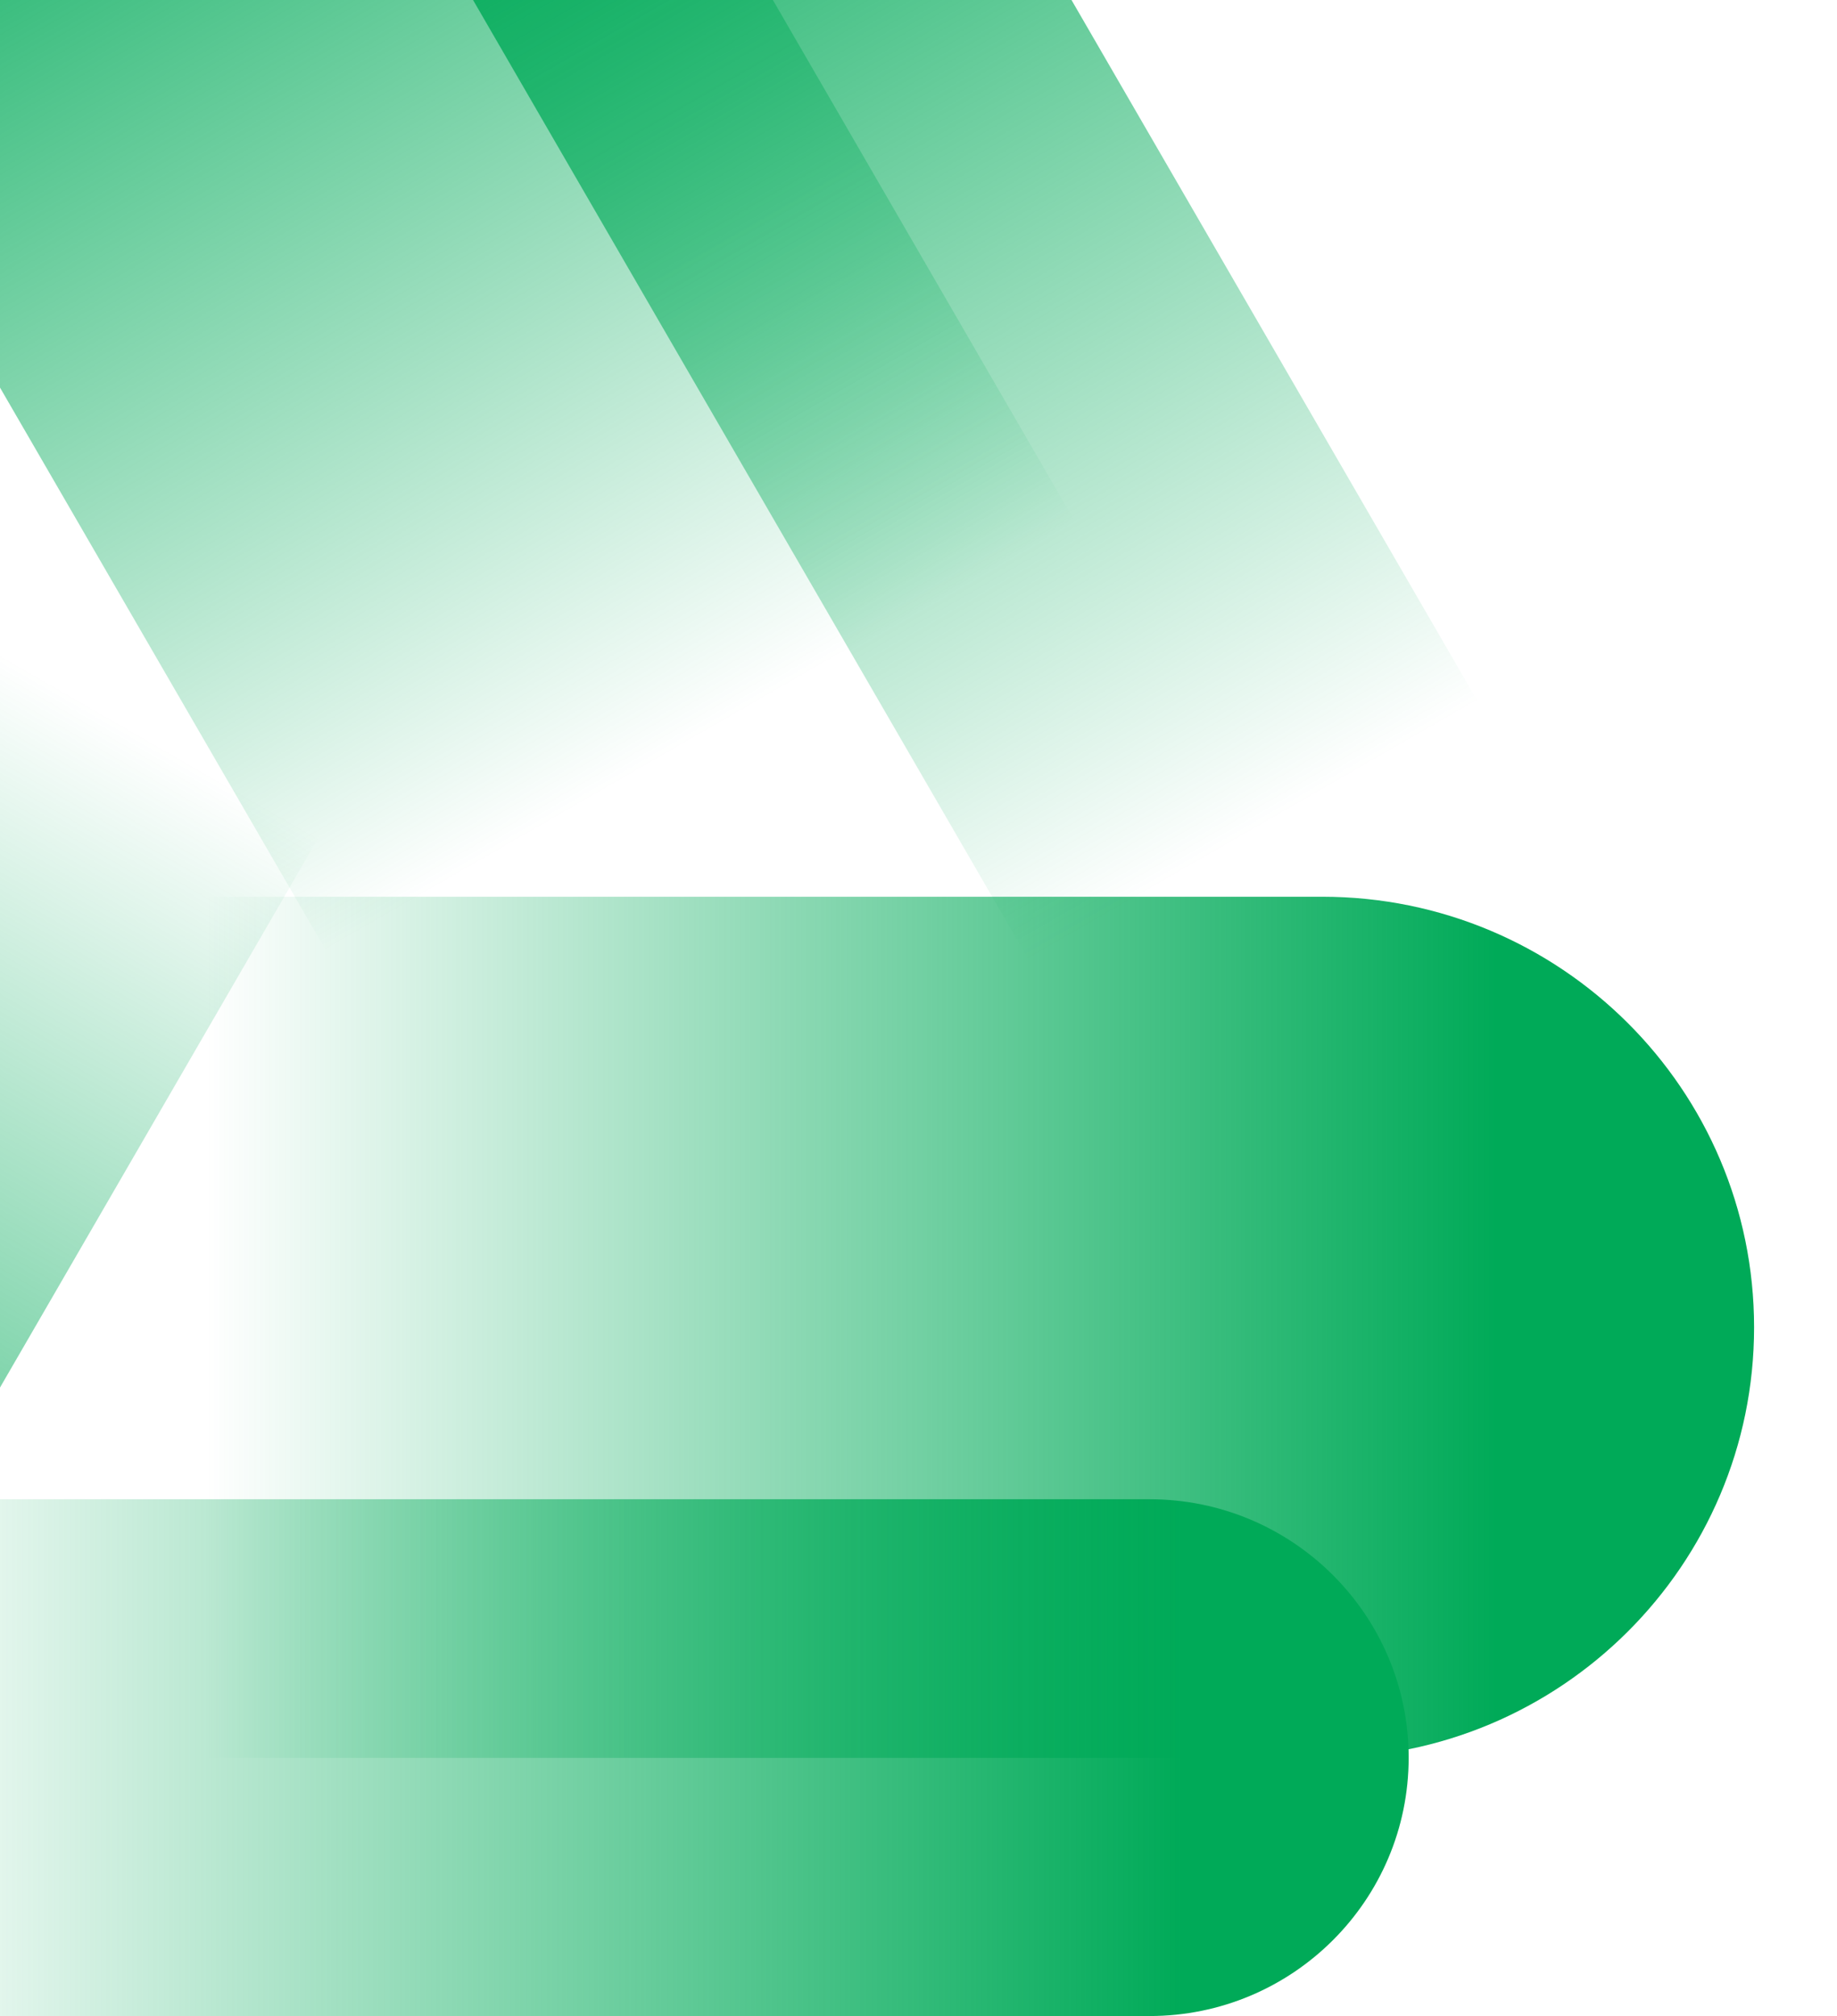 <svg xmlns="http://www.w3.org/2000/svg" width="1440" height="1580" viewBox="0 0 1440 1580" fill="none"><g clip-path="url(#clip0_9676_38869)"><path d="M1036.45 1377.69L-308.81 1377.69C-495.813 1377.69 -647.364 1226.63 -647.364 1040.24C-647.364 853.84 -495.813 702.782 -308.81 702.782L1036.45 702.782C1223.45 702.782 1375 853.84 1375 1040.24C1375 1226.63 1223.45 1377.69 1036.45 1377.69Z" fill="url(#paint0_linear_9676_38869)"></path><path d="M901.063 1580L-444.192 1580C-556.394 1580 -647.364 1489.33 -647.364 1377.49C-647.364 1265.65 -556.394 1174.98 -444.192 1174.98L901.063 1174.98C1013.27 1174.98 1104.23 1265.65 1104.23 1377.49C1104.23 1489.33 1013.27 1580 901.063 1580Z" fill="url(#paint1_linear_9676_38869)"></path><path d="M404.722 -347.245L1077.35 814.035C1170.85 975.383 1115.34 1181.78 953.46 1274.97C791.585 1368.17 584.518 1313.03 491.016 1151.49L-181.611 -9.793C-275.113 -171.141 -219.596 -377.535 -57.722 -470.732C104.153 -563.93 311.22 -508.594 404.722 -347.245Z" fill="url(#paint2_linear_9676_38869)"></path><path d="M648.024 -331.331L1320.65 829.948C1376.75 926.835 1343.44 1050.71 1246.24 1106.63C1149.04 1162.55 1024.76 1129.35 968.657 1032.46L296.224 -128.821C240.123 -225.708 273.433 -349.583 370.635 -405.501C467.838 -461.42 591.923 -428.218 648.024 -331.331Z" fill="url(#paint3_linear_9676_38869)"></path><path d="M-773.789 1073.64L-101.161 -87.643C-7.66 -248.991 199.408 -304.328 361.282 -211.13C523.157 -117.932 578.674 88.461 485.172 249.809L-187.456 1411.09C-280.957 1572.44 -488.025 1627.77 -649.899 1534.58C-811.774 1441.38 -867.291 1234.99 -773.789 1073.64Z" fill="url(#paint4_linear_9676_38869)"></path><path d="M-881.704 855.591L-209.076 -305.689C-152.975 -402.575 -28.696 -435.777 68.507 -379.859C165.71 -323.94 199.02 -200.065 142.919 -103.178L-529.904 1058.1C-586.005 1154.99 -710.284 1188.19 -807.487 1132.27C-904.69 1076.35 -937.805 952.478 -881.704 855.591Z" fill="url(#paint5_linear_9676_38869)"></path></g><defs><linearGradient id="paint0_linear_9676_38869" x1="-647.356" y1="1040.31" x2="1375.08" y2="1040.31" gradientUnits="userSpaceOnUse"><stop offset="0.4" stop-color="#00AA58" stop-opacity="0"></stop><stop offset="0.9" stop-color="#00AA58"></stop></linearGradient><linearGradient id="paint1_linear_9676_38869" x1="-647.356" y1="1377.43" x2="1104.22" y2="1377.43" gradientUnits="userSpaceOnUse"><stop offset="0.301" stop-color="#00AA58" stop-opacity="0"></stop><stop offset="0.899" stop-color="#00AA58"></stop></linearGradient><linearGradient id="paint2_linear_9676_38869" x1="953.293" y1="1275.31" x2="-52.989" y2="-473.257" gradientUnits="userSpaceOnUse"><stop offset="0.4" stop-color="#00AA58" stop-opacity="0"></stop><stop offset="0.9" stop-color="#00AA58"></stop></linearGradient><linearGradient id="paint3_linear_9676_38869" x1="1246.2" y1="1106.74" x2="374.683" y2="-407.645" gradientUnits="userSpaceOnUse"><stop offset="0.301" stop-color="#00AA58" stop-opacity="0"></stop><stop offset="0.899" stop-color="#00AA58"></stop></linearGradient><linearGradient id="paint4_linear_9676_38869" x1="361.611" y1="-211.13" x2="-644.671" y2="1537.44" gradientUnits="userSpaceOnUse"><stop offset="0.4" stop-color="#00AA58" stop-opacity="0"></stop><stop offset="0.9" stop-color="#00AA58"></stop></linearGradient><linearGradient id="paint5_linear_9676_38869" x1="68.713" y1="-379.694" x2="-802.801" y2="1134.69" gradientUnits="userSpaceOnUse"><stop offset="0.301" stop-color="#00AA58" stop-opacity="0"></stop><stop offset="0.899" stop-color="#00AA58"></stop></linearGradient><clipPath id="clip0_9676_38869"><rect width="1440" height="1580" fill="white"></rect></clipPath></defs></svg>